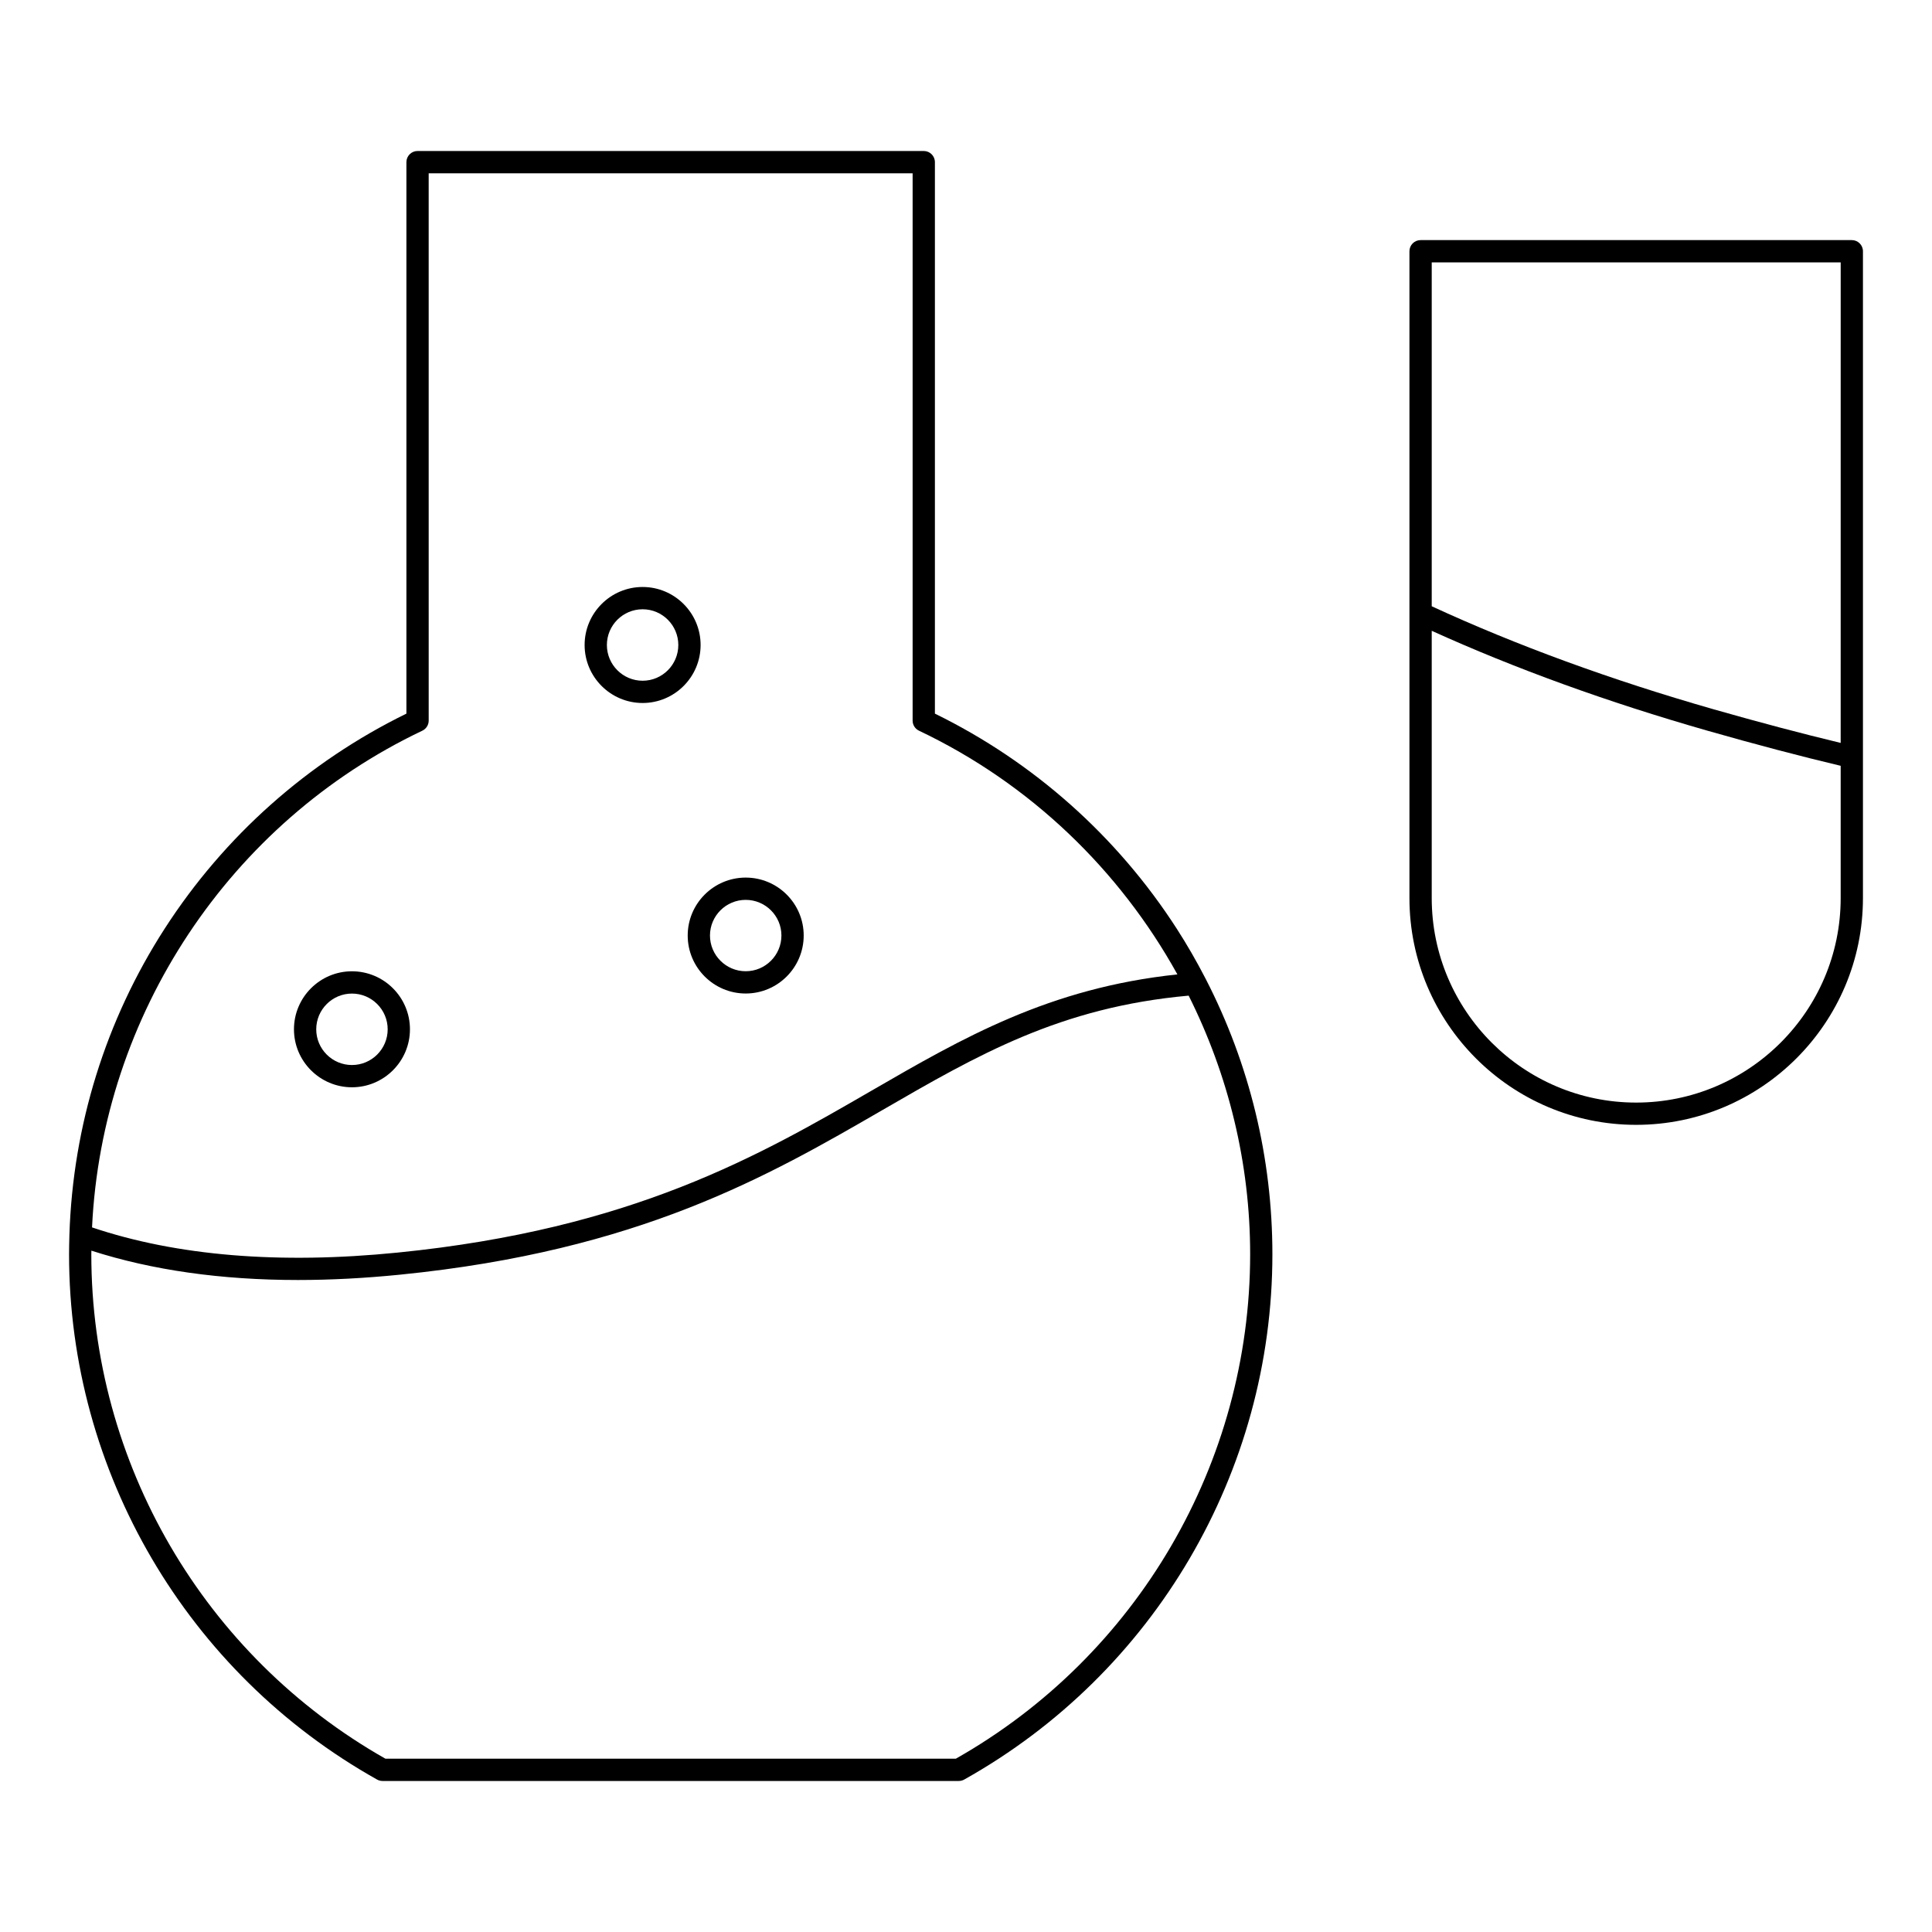 <?xml version="1.0" encoding="UTF-8"?>
<!-- Uploaded to: ICON Repo, www.svgrepo.com, Generator: ICON Repo Mixer Tools -->
<svg fill="#000000" width="800px" height="800px" version="1.1" viewBox="144 144 512 512" xmlns="http://www.w3.org/2000/svg">
 <g>
  <path d="m463.42 403.22c-2.316-4.473-4.832-8.863-7.582-13.125-15.816-24.516-37.945-44.184-64.078-56.977v-146.15c0-1.629-1.32-2.953-2.953-2.953h-134.15c-1.629 0-2.953 1.32-2.953 2.953v146.15c-26.129 12.789-48.25 32.457-64.059 56.977-15.645 24.262-24.32 52.199-25.25 81.102-0.008 0.125-0.016 0.246-0.008 0.371-0.047 1.609-0.086 3.219-0.086 4.832 0 57.645 31.277 110.98 81.629 139.2 0.441 0.246 0.938 0.375 1.445 0.375h152.71c0.504 0 1-0.129 1.441-0.375 50.379-28.207 81.672-81.547 81.672-139.2 0-25.527-6.066-50.426-17.617-72.867-0.051-0.105-0.105-0.207-0.168-0.312zm-207.5-65.578c1.027-0.488 1.688-1.527 1.688-2.668l-0.004-145.05h128.25v145.05c0 1.141 0.656 2.176 1.688 2.668 29.48 14.004 53.172 36.926 68.48 64.586-34 3.59-56.891 16.828-81.055 30.812-29.715 17.195-63.391 36.688-125.57 42.906-31.324 3.141-58.551 0.887-81.004-6.672 2.644-56.207 36.395-107.34 87.527-131.63zm141.39 272.43h-151.17c-48.098-27.27-77.941-78.418-77.941-133.68 0-0.32 0.016-0.637 0.02-0.957 16.086 5.176 34.41 7.777 54.766 7.777 8.641 0 17.648-0.473 27-1.41 63.445-6.344 97.707-26.176 127.94-43.668 25.203-14.586 47.047-27.219 81.082-30.281 10.5 20.961 16.297 44.367 16.297 68.535-0.008 55.273-29.867 106.42-77.992 133.68z"/>
  <path d="m237.27 432.14c8.477 0 15.371-6.894 15.371-15.367 0-8.477-6.894-15.371-15.371-15.371-8.473 0-15.363 6.894-15.367 15.371 0 8.473 6.894 15.367 15.367 15.367zm0-24.832c5.219 0 9.469 4.246 9.469 9.469 0 5.219-4.246 9.465-9.469 9.465-5.219 0-9.465-4.246-9.465-9.461 0.004-5.227 4.25-9.473 9.465-9.473z"/>
  <path d="m341.62 407.29c8.473 0 15.367-6.894 15.367-15.371 0-8.465-6.894-15.348-15.367-15.348-8.477 0-15.371 6.887-15.371 15.348 0 8.477 6.894 15.371 15.371 15.371zm0-24.816c5.219 0 9.465 4.238 9.465 9.445 0 5.219-4.246 9.469-9.465 9.469s-9.469-4.246-9.469-9.469c0.004-5.207 4.25-9.445 9.469-9.445z"/>
  <path d="m314.3 330.3c8.473 0 15.367-6.894 15.367-15.371 0-8.477-6.894-15.371-15.367-15.371-8.477 0-15.371 6.894-15.371 15.371 0 8.477 6.894 15.371 15.371 15.371zm0-24.836c5.219 0 9.461 4.246 9.461 9.469 0 5.219-4.242 9.469-9.461 9.469s-9.469-4.246-9.469-9.469c0-5.223 4.246-9.469 9.469-9.469z"/>
  <path d="m634.75 207.63h-114.28c-1.629 0-2.953 1.32-2.953 2.953v171.41c0 33.141 26.949 60.102 60.07 60.102 33.148 0 60.113-26.961 60.113-60.102v-171.41c0-1.629-1.32-2.953-2.949-2.953zm-2.953 174.37c0 29.883-24.316 54.195-54.207 54.195-29.867 0-54.168-24.312-54.168-54.195v-70.832c22.09 10.02 46.637 18.914 73.039 26.465 12.723 3.633 24.586 6.758 35.336 9.312zm0-41.121c-10.301-2.473-21.617-5.465-33.715-8.922-27.105-7.754-52.207-16.934-74.66-27.289v-91.129h108.38z"/>
 </g>
</svg>